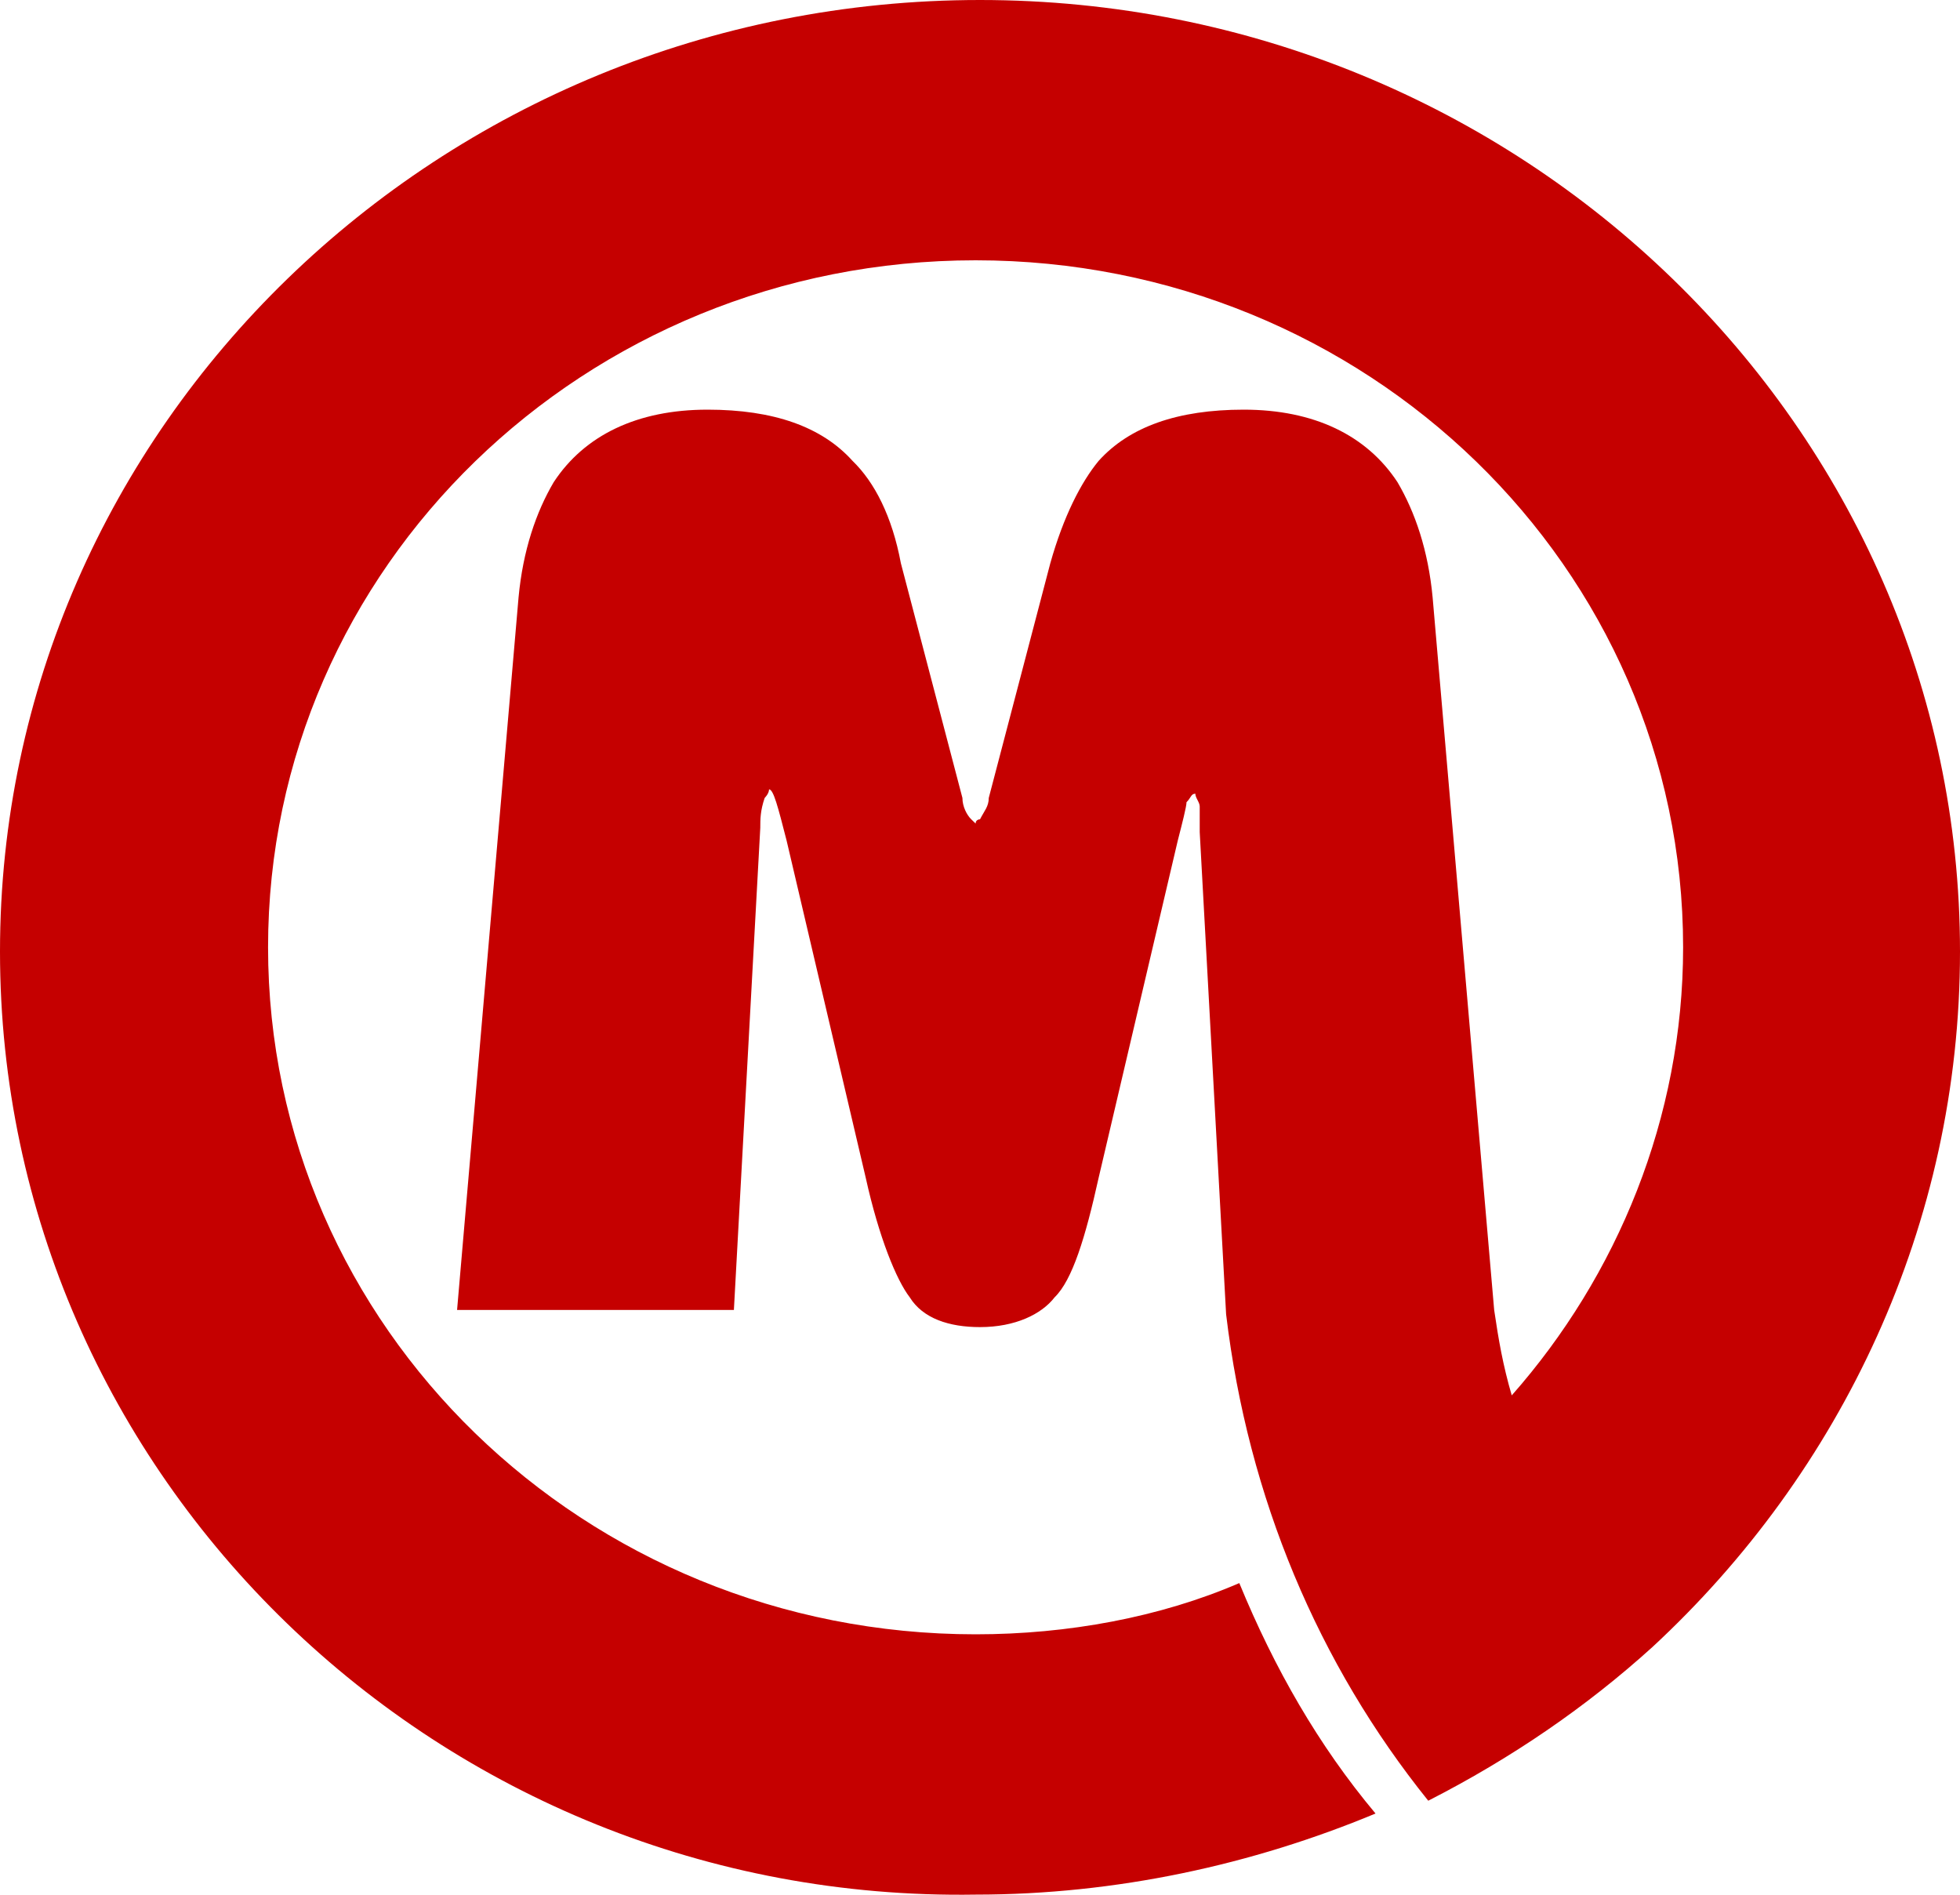 <svg width="30" height="29" viewBox="0 0 30 29" fill="none" xmlns="http://www.w3.org/2000/svg">
<path fill-rule="evenodd" clip-rule="evenodd" d="M18.767 20.116L18.363 12.736C18.363 12.54 18.363 12.474 18.363 12.344C18.363 12.278 18.296 12.213 18.296 12.148C18.229 12.148 18.229 12.213 18.161 12.278C18.161 12.344 18.094 12.605 18.027 12.866L16.816 18.026C16.614 18.94 16.413 19.593 16.143 19.855C15.942 20.116 15.538 20.312 15 20.312C14.529 20.312 14.126 20.181 13.924 19.855C13.722 19.593 13.453 18.94 13.251 18.026L12.04 12.866C11.906 12.344 11.839 12.082 11.771 12.082C11.771 12.148 11.704 12.213 11.704 12.213C11.637 12.409 11.637 12.54 11.637 12.67L11.233 20.05H6.996L7.937 9.144C8.004 8.425 8.206 7.837 8.475 7.38C8.946 6.662 9.753 6.27 10.83 6.27C11.839 6.27 12.579 6.531 13.049 7.054C13.386 7.38 13.655 7.903 13.789 8.621L14.731 12.213C14.731 12.344 14.798 12.474 14.866 12.54L14.933 12.605C14.933 12.54 15 12.54 15 12.54C15.067 12.409 15.134 12.344 15.134 12.213L16.076 8.621C16.278 7.903 16.547 7.38 16.816 7.054C17.287 6.531 18.027 6.27 19.036 6.27C20.112 6.27 20.919 6.662 21.39 7.38C21.659 7.837 21.861 8.425 21.928 9.144L22.87 20.05C22.937 20.508 23.005 20.899 23.139 21.357C24.753 19.528 25.762 17.111 25.762 14.499C25.762 8.686 20.919 3.984 14.933 3.984C8.946 3.984 4.103 8.686 4.103 14.499C4.103 20.312 8.946 25.014 14.933 25.014C16.345 25.014 17.758 24.753 18.969 24.23C19.507 25.537 20.179 26.712 21.054 27.757C19.17 28.541 17.085 28.998 14.933 28.998C6.726 29.129 0 22.598 0 14.564C0 6.531 6.726 0 15 0C23.273 0 30 6.531 30 14.564C30 18.744 28.184 22.532 25.291 25.21C24.282 26.124 23.139 26.908 21.861 27.561C20.179 25.471 19.103 22.924 18.767 20.116Z" fill="#C50000"/>
</svg>
